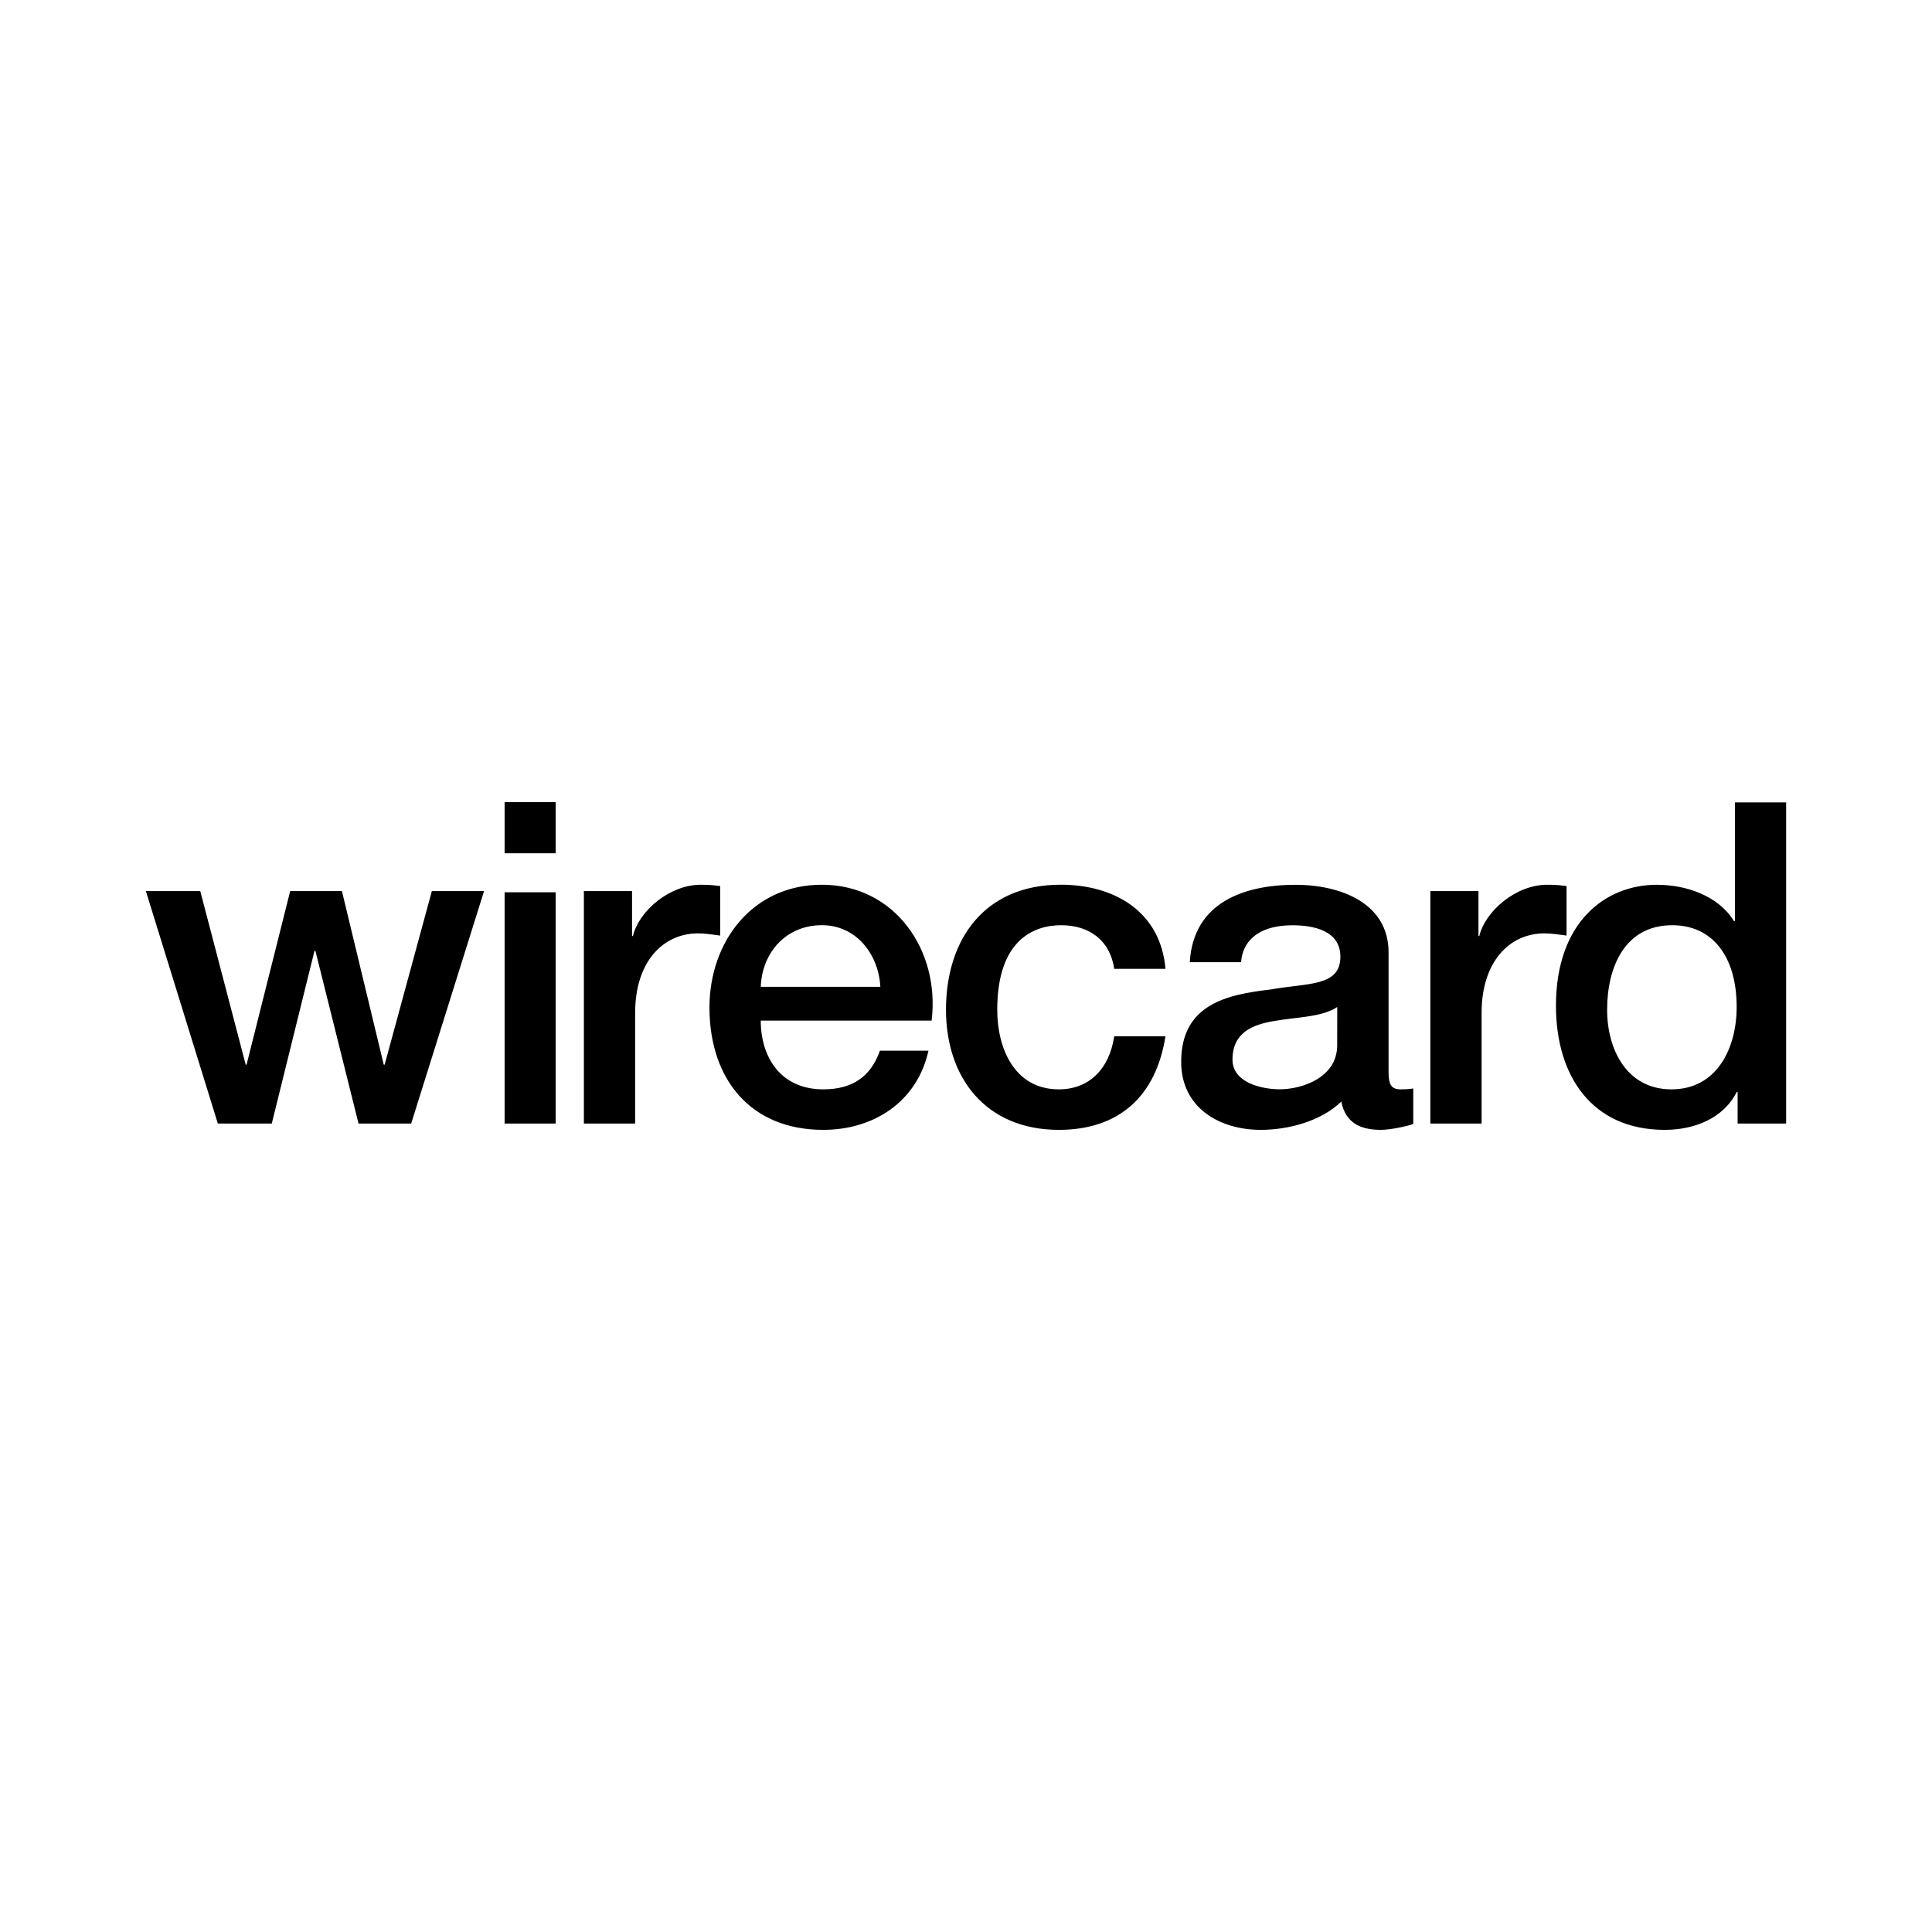 <?xml version="1.0" encoding="utf-8"?>
<!-- Generator: Adobe Illustrator 16.0.4, SVG Export Plug-In . SVG Version: 6.00 Build 0)  -->
<!DOCTYPE svg PUBLIC "-//W3C//DTD SVG 1.1//EN" "http://www.w3.org/Graphics/SVG/1.1/DTD/svg11.dtd">
<svg version="1.1" id="Capa_1" xmlns="http://www.w3.org/2000/svg" xmlns:xlink="http://www.w3.org/1999/xlink" x="0px" y="0px"
	 width="64px" height="64px" viewBox="0 0 64 64" enable-background="new 0 0 64 64" xml:space="preserve">
<g id="Layer_1_copy">
	<path d="M33.035,33.449c0,1.281,0.568,2.637,2.043,2.637c0.982,0,1.668-0.654,1.832-1.758h1.697c-0.313,1.997-1.549,3.1-3.529,3.1
		c-2.413,0-3.741-1.714-3.741-3.979c0-2.323,1.269-4.142,3.802-4.142c1.785,0,3.307,0.896,3.469,2.787H36.91
		c-0.135-0.939-0.819-1.445-1.758-1.445C34.273,30.649,33.035,31.109,33.035,33.449z M46.398,36.086c0.104,0,0.238,0,0.418-0.029
		v1.178c-0.256,0.088-0.789,0.193-1.073,0.193c-0.685,0-1.177-0.238-1.31-0.938c-0.672,0.654-1.759,0.938-2.668,0.938
		c-1.385,0-2.637-0.746-2.637-2.25c0-1.922,1.535-2.234,2.964-2.4c1.222-0.221,2.31-0.086,2.31-1.085
		c0-0.879-0.907-1.042-1.594-1.042c-0.953,0-1.625,0.387-1.697,1.222h-1.698c0.116-1.98,1.802-2.563,3.5-2.563
		c1.505,0,3.085,0.612,3.085,2.237v3.962C45.998,35.923,46.086,36.086,46.398,36.086z M44.298,33.359
		c-0.521,0.343-1.339,0.328-2.085,0.463c-0.729,0.119-1.385,0.387-1.385,1.281c0,0.76,0.969,0.981,1.564,0.981
		c0.742,0,1.904-0.388,1.904-1.458L44.298,33.359L44.298,33.359z M57.471,26.582h1.697v10.637h-1.607v-1.043h-0.031
		c-0.445,0.879-1.413,1.252-2.383,1.252c-2.428,0-3.604-1.804-3.604-4.111c0-2.787,1.653-4.008,3.338-4.008
		c0.97,0,2.041,0.359,2.562,1.208h0.029V26.582L57.471,26.582z M57.529,33.359c0-1.697-0.818-2.71-2.131-2.71
		c-1.592,0-2.16,1.415-2.16,2.8c0,1.324,0.656,2.637,2.131,2.637C56.891,36.086,57.529,34.701,57.529,33.359z M51.896,29.352
		c-0.147-0.014-0.252-0.044-0.641-0.044c-1.043,0-2.055,0.879-2.251,1.698h-0.028v-1.488h-1.594v7.701h1.698v-3.666
		c0-1.697,0.923-2.634,2.085-2.634c0.238,0,0.492,0.043,0.729,0.073v-1.64H51.896z M30.861,33.809h-5.66
		c0,1.205,0.655,2.277,2.07,2.277c0.982,0,1.579-0.434,1.878-1.281h1.608c-0.373,1.686-1.804,2.623-3.486,2.623
		c-2.413,0-3.769-1.685-3.769-4.052c0-2.19,1.429-4.068,3.723-4.068C29.655,29.308,31.145,31.498,30.861,33.809z M29.163,32.689
		c-0.06-1.071-0.789-2.041-1.938-2.041c-1.176,0-1.98,0.893-2.024,2.041H29.163z M16.716,37.219h1.691v-7.662h-1.691V37.219z
		 M23.857,29.352c-0.149-0.014-0.253-0.044-0.64-0.044c-1.045,0-2.057,0.879-2.25,1.698h-0.03v-1.488h-1.595v7.701h1.698v-3.666
		c0-1.697,0.925-2.634,2.087-2.634c0.237,0,0.49,0.043,0.729,0.073L23.857,29.352L23.857,29.352z M16.716,28.266h1.691v-1.693
		h-1.691V28.266z M12.742,35.268h-0.03l-1.385-5.75H9.613l-1.445,5.75H8.139l-1.505-5.75H4.832l2.384,7.701h1.787l1.415-5.721h0.03
		l1.429,5.721h1.744l2.414-7.701h-1.729L12.742,35.268z"/>
</g>
</svg>
